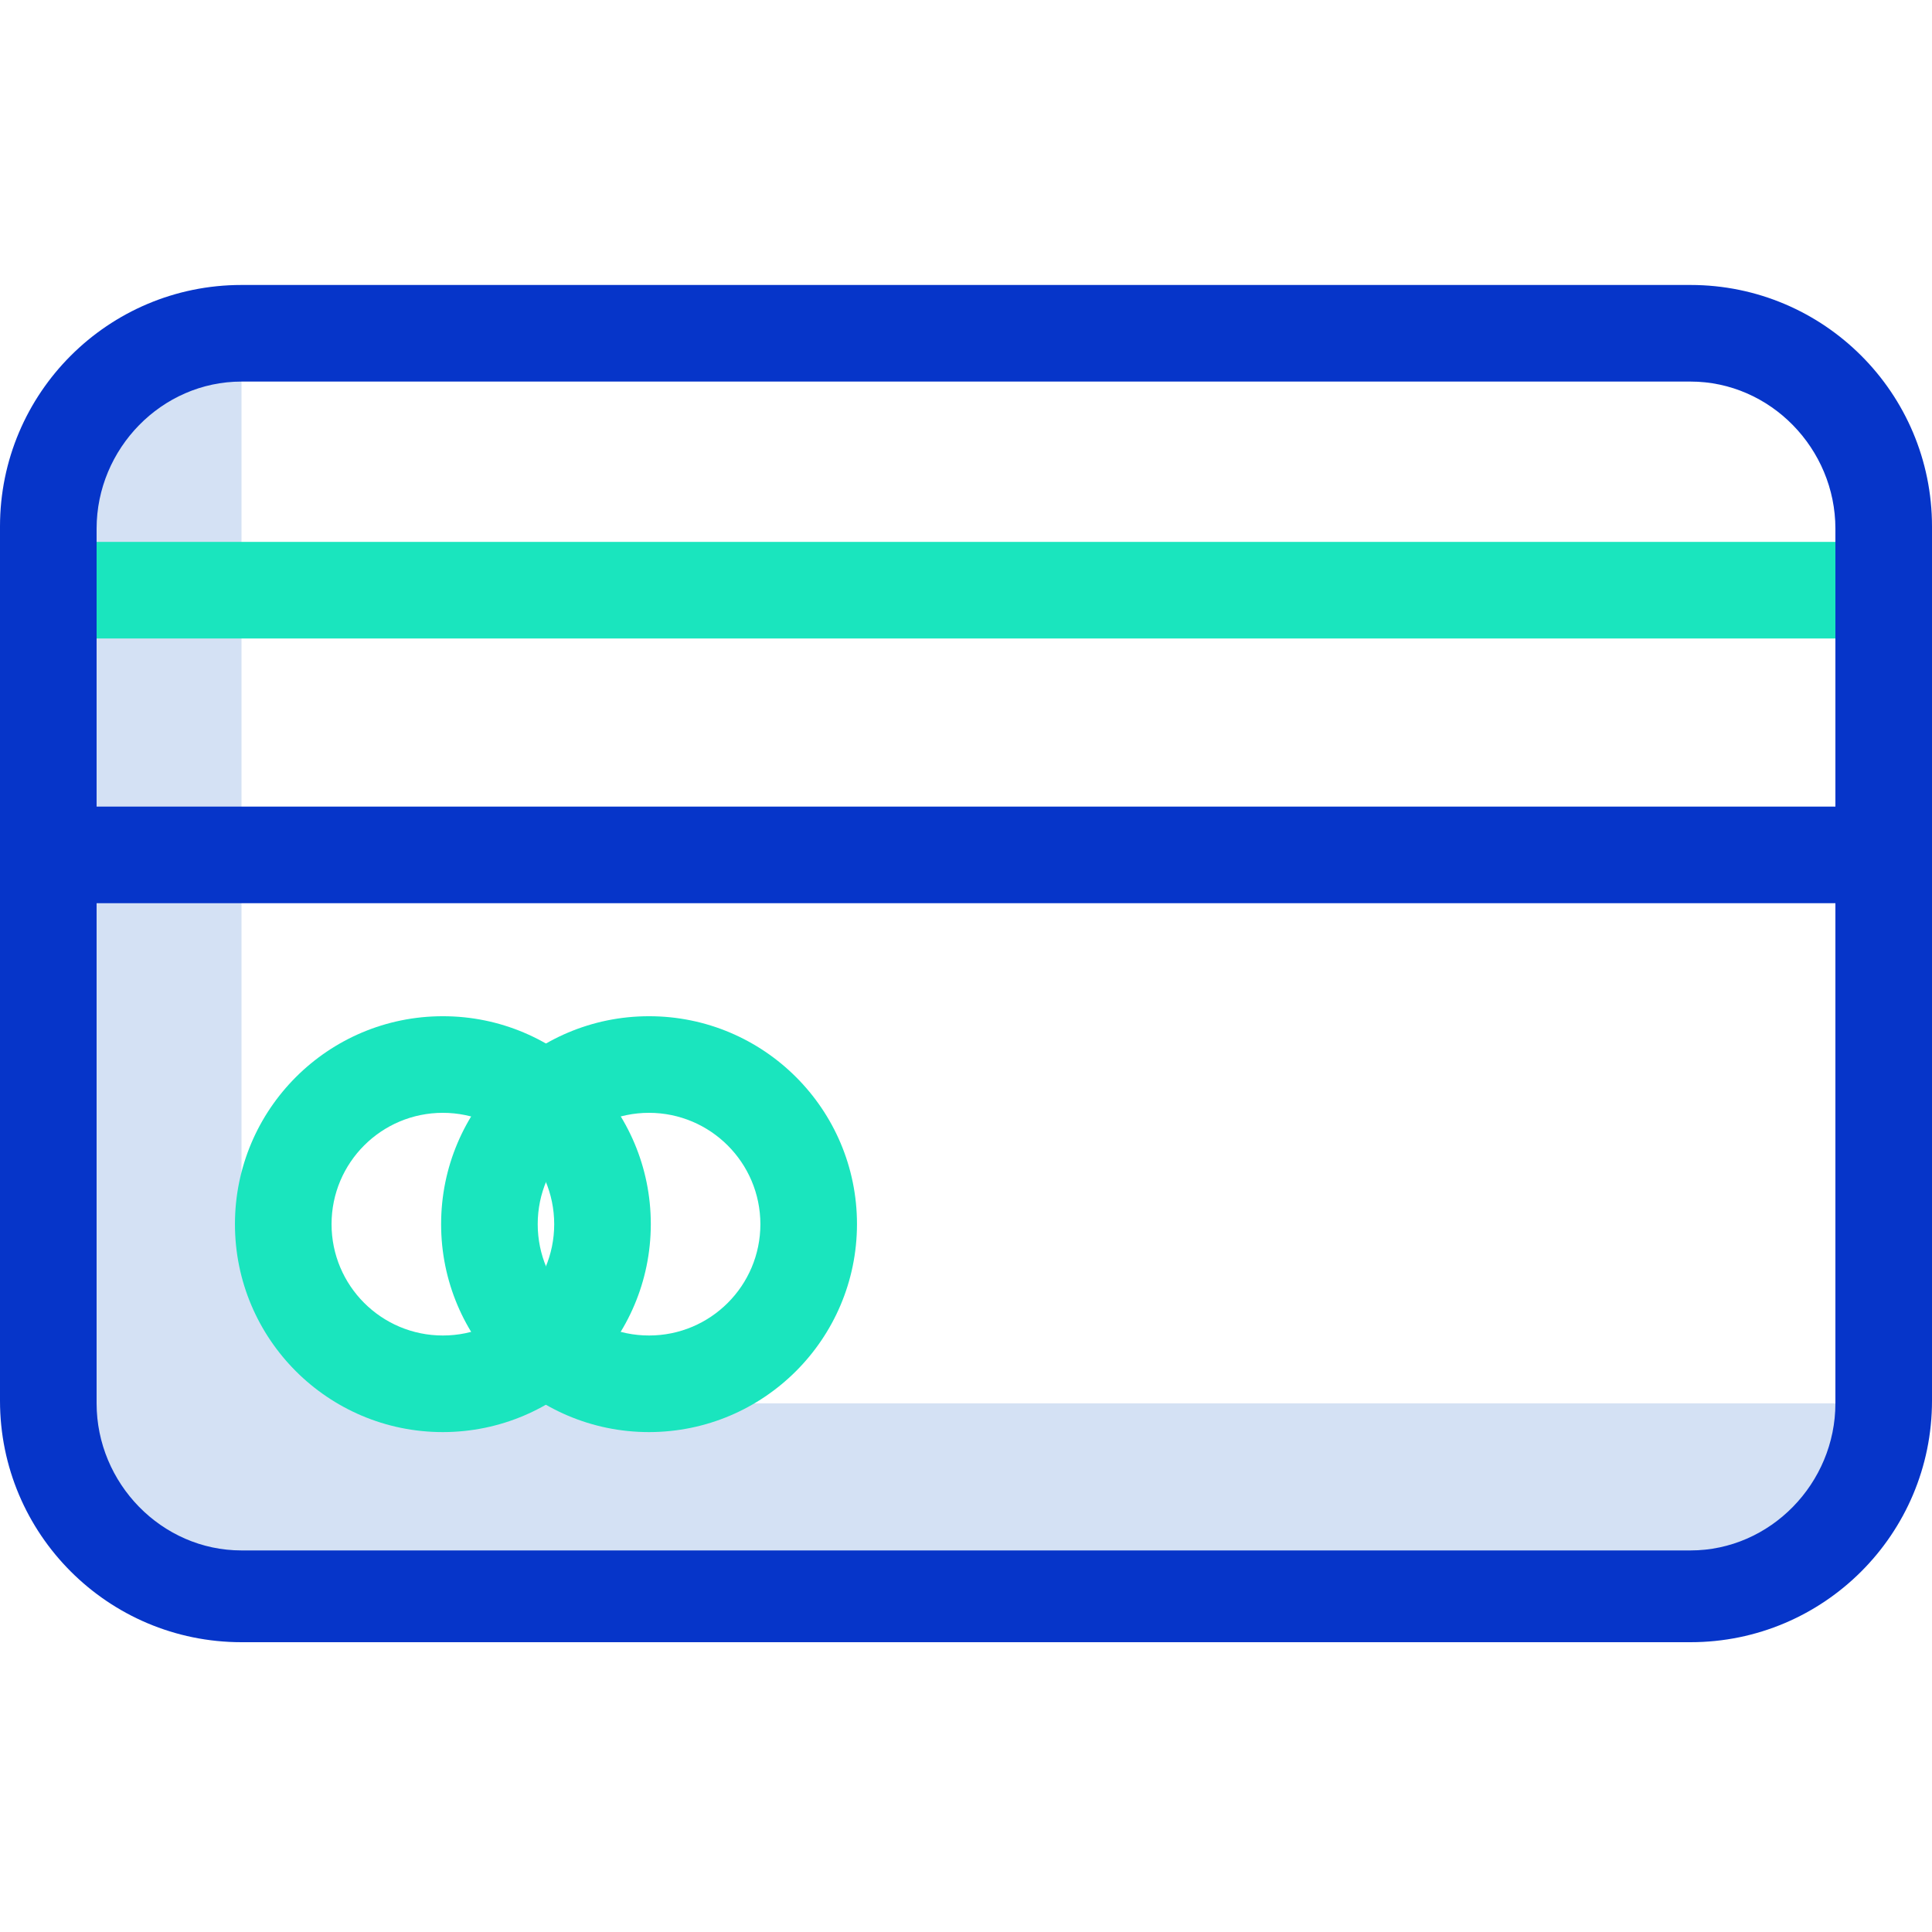 <svg height="400pt" viewBox="0 -59 400 400" width="400pt" xmlns="http://www.w3.org/2000/svg"><path d="m50 191.547v-181.094c-22.09 0-40 17.91-40 40v181.094c0 22.09 17.91 40 40 40h300c22.09 0 40-17.91 40-40h-300c-22.09 0-40-17.91-40-40zm0 0" fill="#d4e1f4"/><g fill="#1ae5be"><path d="m91.691 237.5c-23.773 0-43.047-19.273-43.047-43.051 0-23.773 19.273-43.051 43.047-43.051 23.777 0 43.051 19.277 43.051 43.051-.027 23.766-19.285 43.023-43.051 43.051zm0-66.102c-12.73 0-23.047 10.32-23.047 23.051s10.316 23.051 23.047 23.051c12.73 0 23.051-10.32 23.051-23.051-.012-12.723-10.324-23.035-23.051-23.051zm0 0"/><path d="m134.379 237.5c-23.773 0-43.051-19.273-43.051-43.051 0-23.773 19.277-43.051 43.051-43.051 23.777 0 43.051 19.277 43.051 43.051-.027 23.766-19.285 43.023-43.051 43.051zm0-66.102c-12.73 0-23.051 10.32-23.051 23.051s10.32 23.051 23.051 23.051c12.73 0 23.051-10.32 23.051-23.051-.016-12.723-10.324-23.035-23.051-23.051zm0 0"/><path d="m390 73.191h-380c-5.523 0-10-4.48-10-10 0-5.523 4.477-10 10-10h380c5.523 0 10 4.477 10 10 0 5.52-4.477 10-10 10zm0 0"/></g><path d="m400 50c0-27.613-22.387-50-50-50h-300c-27.613 0-50 22.387-50 50v181c0 27.613 22.387 50 50 50h300c27.613 0 50-22.387 50-50zm-350-30h300c16.543 0 30 13.91 30 30.453v57.547h-360v-57.547c0-16.543 13.457-30.453 30-30.453zm300 242h-300c-16.543 0-30-13.91-30-30.453v-103.547h360v103.547c0 16.543-13.457 30.453-30 30.453zm0 0" fill="#0635c9"/></svg>